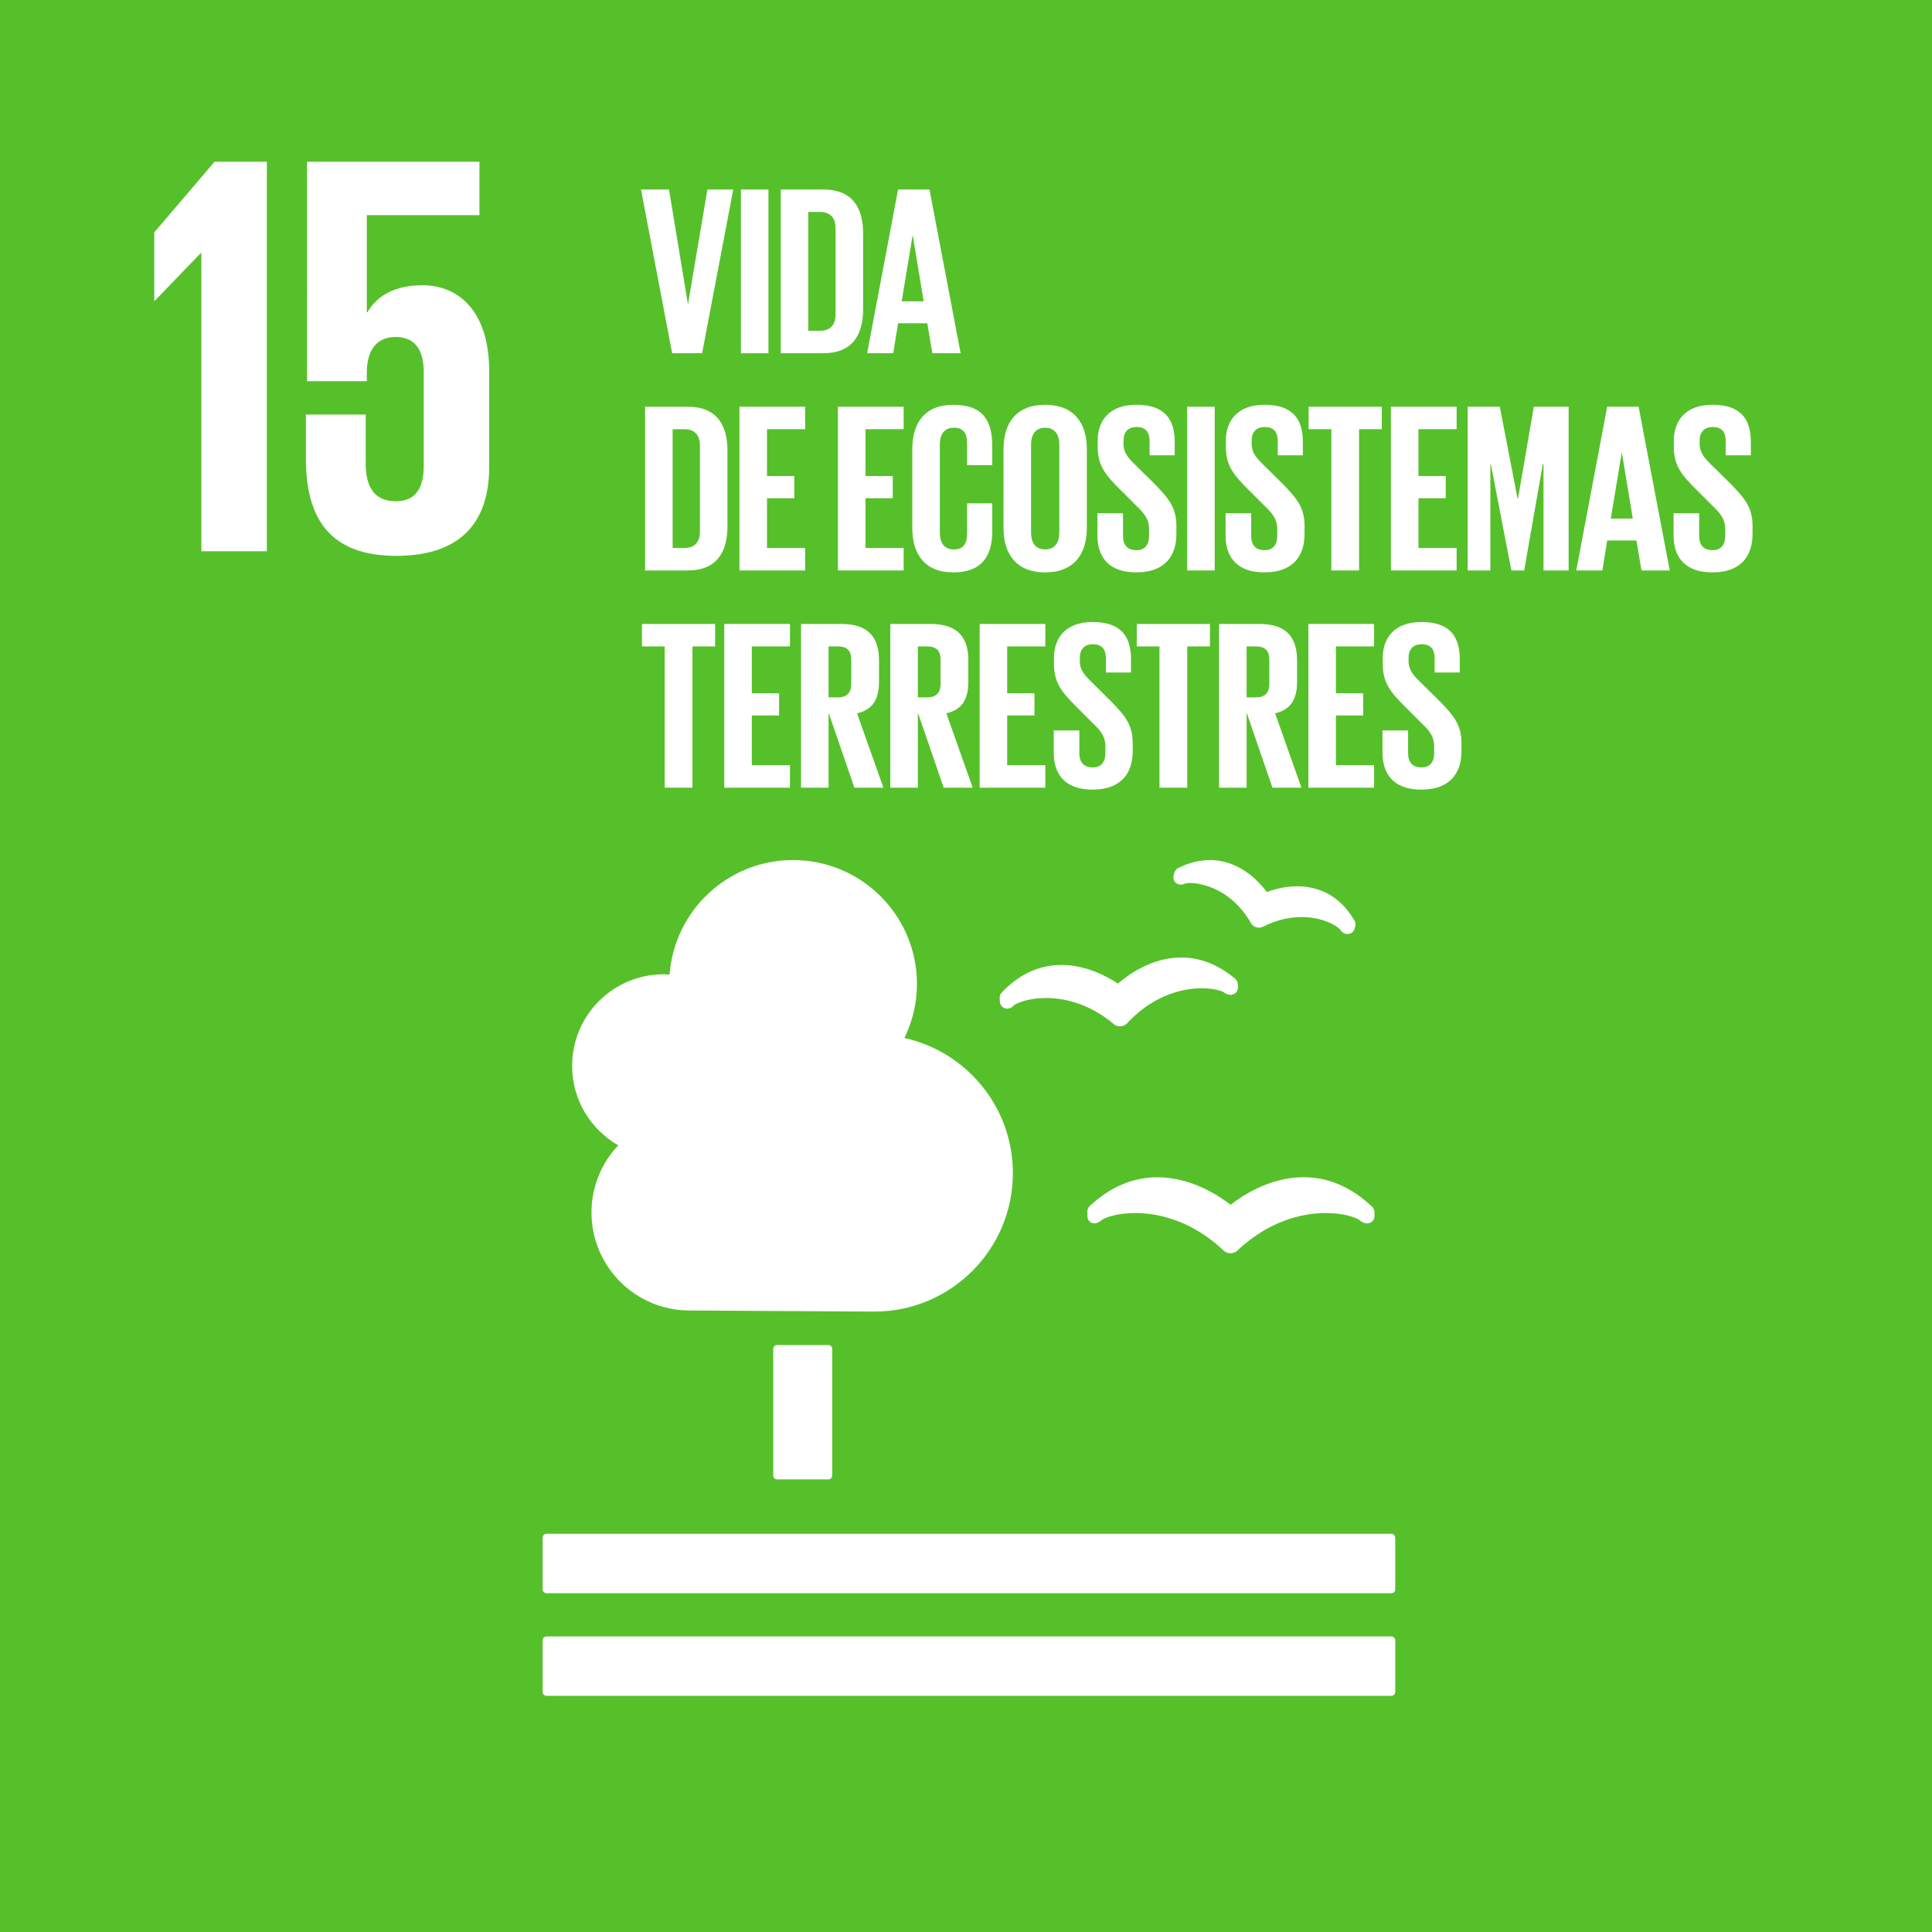 <?xml version="1.0" encoding="UTF-8" standalone="no"?>
<!--
Based on EPS downloaded from The Global Goals - https://www.globalgoals.org/
License - https://creativecommons.org/licenses/by-sa/3.0/
-->
<svg xmlns="http://www.w3.org/2000/svg" viewBox="0 0 1000 1000">
  <defs>
    <style>
      .cls-1 {
        fill: #56c02b;
      }

      .cls-2 {
        fill: #fff;
      }
    </style>
  </defs>
  <title>15 Vida de Ecosistemas Terrestres</title>
  <path d="M 1000,1000 H 0 V 0 h 1000 v 1000" class="cls-1" />
  <path d="m 428.758,696.181 c 1.101,0 1.982,0.891 1.982,1.993 v 65.571 c 0,1.106 -0.881,1.995 -1.982,1.995 h -26.539 c -1.101,0 -1.994,-0.889 -1.994,-1.995 v -65.571 c 0,-1.101 0.893,-1.993 1.994,-1.993 h 26.539" class="cls-2" />
  <path d="M 720.168,793.885 H 282.878 c -1.095,0 -2.006,0.949 -2.006,2.06 v 26.729 c 0,1.082 0.911,1.969 2.006,1.969 h 437.29 c 1.076,0 2.006,-0.887 2.006,-1.969 v -26.729 c 0,-1.111 -0.93,-2.06 -2.006,-2.06" class="cls-2" />
  <path d="M 720.168,847.014 H 282.878 c -1.095,0 -2.006,0.881 -2.006,1.964 v 26.808 c 0,1.075 0.911,1.973 2.006,1.973 h 437.29 c 1.076,0 2.006,-0.898 2.006,-1.973 v -26.808 c 0,-1.083 -0.93,-1.964 -2.006,-1.964" class="cls-2" />
  <path d="m 636.956,623.602 c -5.462,-4.281 -20.043,-14.251 -37.823,-14.251 -12.71,0 -24.539,5.002 -35.126,14.917 -0.746,0.71 -1.162,1.689 -1.162,2.741 v 2.386 c 0,1.166 0.385,2.267 1.242,2.984 0.948,0.722 1.945,0.989 3.083,0.722 0.251,-0.032 0.563,-0.11 0.82,-0.215 0.813,-0.282 1.572,-0.765 2.184,-1.376 2.3,-1.541 8.563,-3.65 17.523,-3.65 9.254,0 27.462,2.482 45.053,18.885 l 0.404,0.356 c 0.991,1.02 2.355,1.584 3.804,1.584 1.376,0 2.801,-0.568 3.7,-1.548 l 0.355,-0.361 c 17.688,-16.434 35.86,-18.916 45.12,-18.916 9.028,0 15.26,2.109 17.56,3.65 0.63,0.612 1.401,1.109 2.416,1.481 0.385,0.11 1.505,0.342 2.563,0.079 1.615,-0.466 2.752,-1.914 2.752,-3.607 v -2.112 c 0,-0.996 -0.428,-2.004 -1.168,-2.701 -10.679,-10.178 -22.636,-15.321 -35.548,-15.321 -17.621,0 -32.135,9.817 -37.75,14.275" class="cls-2" />
  <path d="m 609.818,449.319 c -0.93,0.43 -1.602,1.285 -1.908,2.308 l -0.44,1.455 c -0.33,1.149 -0.122,2.36 0.575,3.285 0.673,0.886 1.633,1.424 2.703,1.472 0.202,0.028 0.398,0.074 0.544,0.028 0.765,-0.028 1.443,-0.191 2.116,-0.544 0.385,-0.074 1.199,-0.294 2.648,-0.294 1.963,0 19.584,0.593 31.248,20.403 l 0.141,0.286 c 0.642,1.144 1.627,1.935 2.801,2.238 0.343,0.112 0.991,0.215 1.395,0.215 0.807,0 1.621,-0.215 2.202,-0.545 l 0.288,-0.141 c 6.379,-3.185 12.985,-4.826 19.511,-4.826 11.046,0 18.257,4.504 19.939,6.386 0.349,0.635 0.875,1.187 1.462,1.627 0.379,0.215 1.028,0.545 1.425,0.686 0.196,0.048 0.428,0.079 0.642,0.09 0.122,0.028 0.263,0.028 0.398,0.028 0.593,0 1.168,-0.148 1.731,-0.435 0.893,-0.446 1.572,-1.266 1.859,-2.238 l 0.367,-1.29 c 0.11,-0.332 0.147,-0.686 0.147,-1.065 0,-0.686 -0.171,-1.338 -0.508,-1.878 -8.489,-14.745 -20.814,-17.827 -29.658,-17.827 -6.587,0 -12.349,1.706 -15.737,2.96 -4.012,-5.394 -14.135,-16.532 -29.499,-16.532 -5.395,0 -10.899,1.388 -16.392,4.152" class="cls-2" />
  <path d="m 517.419,516.595 0.128,1.964 c 0.061,1.23 0.703,2.294 1.743,2.948 0.869,0.545 1.969,0.728 2.942,0.446 0.214,-0.048 0.459,-0.129 0.642,-0.203 0.752,-0.303 1.388,-0.788 1.884,-1.393 1.859,-1.34 7.853,-3.786 16.685,-3.786 8.496,0 21.407,2.262 34.569,13.075 l 0.312,0.321 c 0.936,0.807 2.141,1.264 3.37,1.264 h 0.324 c 1.376,-0.103 2.648,-0.738 3.431,-1.643 l 0.294,-0.337 c 14.575,-15.424 30.276,-17.718 38.337,-17.718 5.743,0 9.817,1.185 11.401,2.086 0.599,0.519 1.346,0.93 2.269,1.18 0.263,0.06 0.905,0.177 1.609,0.103 0.281,-0.032 0.636,-0.127 0.911,-0.213 1.566,-0.552 2.593,-2.073 2.483,-3.763 l -0.098,-1.711 c -0.067,-1.023 -0.538,-1.933 -1.315,-2.599 -8.703,-7.322 -18.092,-11.009 -27.97,-11.009 -15.382,0 -27.652,9.081 -32.734,13.534 -4.654,-3.163 -15.933,-9.683 -29.175,-9.683 -11.639,0 -22.074,4.833 -31.028,14.337 -0.703,0.752 -1.064,1.772 -1.015,2.8" class="cls-2" />
  <path d="m 296.132,551.695 c 0,-26.181 21.223,-47.404 47.407,-47.404 1.028,0 2.025,0.091 3.034,0.146 2.495,-33.137 30.11,-59.27 63.897,-59.27 35.426,0 64.148,28.714 64.148,64.144 0,10.032 -2.373,19.493 -6.483,27.953 32.104,7.112 56.129,35.697 56.129,69.93 0,39.582 -32.092,71.68 -71.677,71.68 -2.893,0 -95.665,-0.564 -95.665,-0.564 v 0 c -28.037,-0.005 -50.765,-22.713 -50.765,-50.751 0,-13.467 5.284,-25.661 13.841,-34.744 -14.245,-8.178 -23.866,-23.504 -23.866,-41.119" class="cls-2" />
  <path d="m 79.836,120.284 v 35.387 h 0.288 l 23.792,-24.678 h 0.306 v 154.332 h 33.896 V 83.698 H 111.054 L 79.836,120.284" class="cls-2" />
  <path d="m 218.706,147.647 c -13.37,0 -23.181,4.746 -28.545,13.975 h -0.3 v -50.261 h 58.294 V 83.71 h -89.212 V 197.315 h 30.918 v -4.477 c 0,-11.877 5.352,-18.428 14.863,-18.428 10.416,0 14.593,7.144 14.593,18.146 v 48.769 c 0,10.691 -3.878,18.134 -14.288,18.134 -11.59,0 -15.743,-7.737 -15.743,-19.626 v -25.278 h -30.948 v 22.911 c 0,30.617 12.196,50.243 46.692,50.243 34.202,0 48.172,-18.146 48.172,-46.09 v -49.369 c 0,-31.822 -16.349,-44.604 -34.496,-44.604" class="cls-2" />
  <path d="M 379.528,98.083 363.411,182.833 H 347.906 L 331.784,98.083 h 14.496 l 9.755,59.124 h 0.122 l 10,-59.124 h 13.37" class="cls-2" />
  <path d="m 383.503,98.083 h 14.251 V 182.833 H 383.503 V 98.083" class="cls-2" />
  <path d="m 424.366,171.206 c 5.872,0 8.129,-3.504 8.129,-8.624 v -44.378 c 0,-4.991 -2.257,-8.495 -8.129,-8.495 h -6 v 61.497 z m 22.38,-50.372 v 39.247 c 0,13.003 -5.376,22.752 -20.624,22.752 H 404.115 V 98.083 h 22.006 c 15.248,0 20.624,9.627 20.624,22.752" class="cls-2" />
  <path d="m 466.715,155.953 h 11.376 l -5.621,-33.993 h -0.134 z m -17.878,26.88 16.006,-84.75 h 16.251 L 497.217,182.833 h -14.624 l -2.63,-15.498 h -15.119 l -2.508,15.498 h -13.499" class="cls-2" />
  <path d="m 354.157,283.643 c 5.878,0 8.122,-3.504 8.122,-8.624 V 230.648 c 0,-5.003 -2.245,-8.501 -8.122,-8.501 h -6.006 v 61.497 z m 22.373,-50.378 v 39.253 c 0,12.997 -5.376,22.752 -20.624,22.752 H 333.906 v -84.75 h 22 c 15.248,0 20.624,9.627 20.624,22.746" class="cls-2" />
  <path d="m 382.751,210.52 h 34 v 11.627 h -19.749 v 24.25 h 14.123 v 11.498 h -14.123 v 25.748 h 19.749 v 11.627 h -34 v -84.75" class="cls-2" />
  <path d="m 433.724,210.52 h 34 v 11.627 h -19.749 v 24.25 h 14.123 v 11.498 h -14.123 v 25.748 h 19.749 v 11.627 h -34 v -84.75" class="cls-2" />
  <path d="m 472.201,273.393 v -40.996 c 0,-13.253 6.245,-22.874 21.248,-22.874 15.756,0 20.129,8.752 20.129,21.247 v 9.994 h -13.003 v -11.119 c 0,-5.248 -1.749,-8.25 -6.875,-8.25 -5.125,0 -7.248,3.627 -7.248,8.752 v 45.497 c 0,5.125 2.122,8.746 7.248,8.746 5.125,0 6.875,-3.242 6.875,-8.244 v -15.62 h 13.003 v 14.617 c 0,12.128 -5.003,21.131 -20.129,21.131 -15.003,0 -21.248,-9.749 -21.248,-22.88" class="cls-2" />
  <path d="m 548.3,275.643 v -45.497 c 0,-5.125 -2.251,-8.752 -7.376,-8.752 -4.997,0 -7.254,3.627 -7.254,8.752 v 45.497 c 0,5.125 2.257,8.746 7.254,8.746 5.125,0 7.376,-3.621 7.376,-8.746 z m -28.881,-2.251 v -40.996 c 0,-13.253 6.502,-22.874 21.505,-22.874 15.126,0 21.621,9.62 21.621,22.874 v 40.996 c 0,13.131 -6.495,22.88 -21.621,22.88 -15.003,0 -21.505,-9.749 -21.505,-22.88" class="cls-2" />
  <path d="M 568.025,277.019 V 265.644 h 13.248 v 11.627 c 0,4.746 2.122,7.498 6.997,7.498 4.502,0 6.508,-2.997 6.508,-7.498 v -3.254 c 0,-4.868 -2.006,-7.871 -6.379,-11.994 l -8.373,-8.379 c -8.129,-8 -11.878,-12.88 -11.878,-22.617 v -2.881 c 0,-10.495 6.122,-18.623 20,-18.623 14.251,0 19.878,6.997 19.878,19.253 v 6.868 h -13.003 v -7.376 c 0,-4.874 -2.251,-7.254 -6.752,-7.254 -3.994,0 -6.746,2.257 -6.746,7.009 v 1.749 c 0,4.746 2.618,7.498 6.746,11.498 l 9.125,9.003 c 7.749,7.871 11.499,12.617 11.499,21.999 v 4.116 c 0,11.633 -6.245,19.883 -20.746,19.883 -14.502,0 -20.123,-8.128 -20.123,-19.253" class="cls-2" />
  <path d="m 614.497,210.52 h 14.245 v 84.75 h -14.245 v -84.75" class="cls-2" />
  <path d="M 634.356,277.019 V 265.644 h 13.254 v 11.627 c 0,4.746 2.128,7.498 7.003,7.498 4.495,0 6.495,-2.997 6.495,-7.498 v -3.254 c 0,-4.868 -2,-7.871 -6.373,-11.994 l -8.379,-8.379 c -8.122,-8 -11.872,-12.88 -11.872,-22.617 v -2.881 c 0,-10.495 6.129,-18.623 20,-18.623 14.251,0 19.872,6.997 19.872,19.253 v 6.868 h -13.003 v -7.376 c 0,-4.874 -2.245,-7.254 -6.74,-7.254 -4,0 -6.752,2.257 -6.752,7.009 v 1.749 c 0,4.746 2.624,7.498 6.752,11.498 l 9.119,9.003 c 7.755,7.871 11.505,12.617 11.505,21.999 v 4.116 c 0,11.633 -6.251,19.883 -20.753,19.883 -14.502,0 -20.129,-8.128 -20.129,-19.253" class="cls-2" />
  <path d="m 677.336,210.52 h 37.878 v 11.627 h -11.756 v 73.123 H 689.091 V 222.146 H 677.336 v -11.627" class="cls-2" />
  <path d="m 719.942,210.52 h 34 v 11.627 h -19.756 v 24.25 h 14.123 v 11.498 h -14.123 v 25.748 h 19.756 v 11.627 h -34 v -84.75" class="cls-2" />
  <path d="m 798.921,240.274 h -0.379 l -9.627,54.995 h -6.618 l -10.63,-54.995 h -0.251 v 54.995 h -11.749 v -84.75 h 16.624 l 9.248,47.754 h 0.134 l 8.239,-47.754 h 18.006 v 84.75 h -12.997 v -54.995" class="cls-2" />
  <path d="m 833.759,268.396 h 11.37 l -5.621,-33.999 h -0.128 z m -17.878,26.874 16,-84.75 h 16.257 l 16.116,84.75 h -14.618 l -2.63,-15.498 h -15.126 l -2.502,15.498 h -13.499" class="cls-2" />
  <path d="M 866.237,277.019 V 265.644 h 13.248 v 11.627 c 0,4.746 2.122,7.498 6.997,7.498 4.495,0 6.508,-2.997 6.508,-7.498 v -3.254 c 0,-4.868 -2.012,-7.871 -6.379,-11.994 l -8.379,-8.379 c -8.129,-8 -11.872,-12.88 -11.872,-22.617 v -2.881 c 0,-10.495 6.122,-18.623 20,-18.623 14.251,0 19.878,6.997 19.878,19.253 v 6.868 h -13.003 v -7.376 c 0,-4.874 -2.257,-7.254 -6.752,-7.254 -3.994,0 -6.746,2.257 -6.746,7.009 v 1.749 c 0,4.746 2.618,7.498 6.746,11.498 l 9.125,9.003 c 7.749,7.871 11.505,12.617 11.505,21.999 v 4.116 c 0,11.633 -6.251,19.883 -20.753,19.883 -14.502,0 -20.123,-8.128 -20.123,-19.253" class="cls-2" />
  <path d="m 332.285,322.957 h 37.872 v 11.627 H 358.408 V 407.706 h -14.373 V 334.583 H 332.285 V 322.957" class="cls-2" />
  <path d="m 374.885,322.957 h 34 v 11.627 h -19.75 v 24.256 h 14.123 v 11.492 h -14.123 v 25.754 h 19.75 V 407.706 h -34 v -84.749" class="cls-2" />
  <path d="m 428.861,334.583 v 26.372 h 4.752 c 4.875,0 7.003,-2.495 7.003,-6.997 v -12.501 c 0,-4.624 -2.128,-6.874 -7.003,-6.874 z m 0,34.25 V 407.706 h -14.251 v -84.749 h 20.753 c 14.373,0 19.621,7.125 19.621,18.996 v 10.88 c 0,9.125 -3.248,14.495 -11.37,16.373 L 457.235,407.706 H 442.238 l -13.376,-38.873" class="cls-2" />
  <path d="m 475.082,334.583 v 26.372 h 4.752 c 4.881,0 7.003,-2.495 7.003,-6.997 v -12.501 c 0,-4.624 -2.122,-6.874 -7.003,-6.874 z m 0,34.25 V 407.706 h -14.251 v -84.749 h 20.759 c 14.367,0 19.621,7.125 19.621,18.996 v 10.88 c 0,9.125 -3.248,14.495 -11.376,16.373 l 13.627,38.5 H 488.465 l -13.382,-38.873" class="cls-2" />
  <path d="m 507.058,322.957 h 34 v 11.627 h -19.749 v 24.256 h 14.129 v 11.492 h -14.129 v 25.754 H 541.059 V 407.706 h -34 v -84.749" class="cls-2" />
  <path d="m 545.413,389.456 v -11.369 h 13.248 v 11.627 c 0,4.74 2.128,7.496 7.003,7.496 4.495,0 6.495,-3.003 6.495,-7.496 v -3.26 c 0,-4.868 -2,-7.865 -6.373,-11.994 l -8.373,-8.379 c -8.129,-8 -11.878,-12.874 -11.878,-22.617 v -2.881 c 0,-10.501 6.129,-18.623 20,-18.623 14.251,0 19.878,6.997 19.878,19.247 v 6.874 h -13.009 v -7.376 c 0,-4.874 -2.245,-7.247 -6.74,-7.247 -4,0 -6.752,2.251 -6.752,7.003 v 1.749 c 0,4.746 2.624,7.498 6.752,11.498 l 9.119,9.003 c 7.755,7.877 11.505,12.617 11.505,21.999 v 4.114 c 0,11.628 -6.251,19.884 -20.753,19.884 -14.502,0 -20.123,-8.135 -20.123,-19.253" class="cls-2" />
  <path d="m 588.393,322.957 h 37.872 v 11.627 H 614.515 V 407.706 H 600.142 V 334.583 H 588.393 V 322.957" class="cls-2" />
  <path d="m 645.243,334.583 v 26.372 h 4.752 c 4.875,0 7.003,-2.495 7.003,-6.997 v -12.501 c 0,-4.624 -2.128,-6.874 -7.003,-6.874 z m 0,34.25 V 407.706 h -14.245 v -84.749 h 20.746 c 14.379,0 19.621,7.125 19.621,18.996 v 10.88 c 0,9.125 -3.242,14.495 -11.37,16.373 l 13.627,38.5 h -15.003 l -13.376,-38.873" class="cls-2" />
  <path d="m 677.219,322.957 h 34 v 11.627 h -19.756 v 24.256 h 14.129 v 11.492 h -14.129 v 25.754 h 19.756 V 407.706 h -34 v -84.749" class="cls-2" />
  <path d="m 715.574,389.456 v -11.369 h 13.248 v 11.627 c 0,4.74 2.122,7.496 6.997,7.496 4.508,0 6.508,-3.003 6.508,-7.496 v -3.26 c 0,-4.868 -2,-7.865 -6.379,-11.994 l -8.373,-8.379 c -8.129,-8 -11.878,-12.874 -11.878,-22.617 v -2.881 c 0,-10.501 6.122,-18.623 20,-18.623 14.251,0 19.878,6.997 19.878,19.247 v 6.874 h -13.003 v -7.376 c 0,-4.874 -2.245,-7.247 -6.752,-7.247 -3.994,0 -6.746,2.251 -6.746,7.003 v 1.749 c 0,4.746 2.618,7.498 6.746,11.498 l 9.125,9.003 c 7.749,7.877 11.505,12.617 11.505,21.999 v 4.114 c 0,11.628 -6.251,19.884 -20.753,19.884 -14.496,0 -20.123,-8.135 -20.123,-19.253" class="cls-2" />
</svg>
